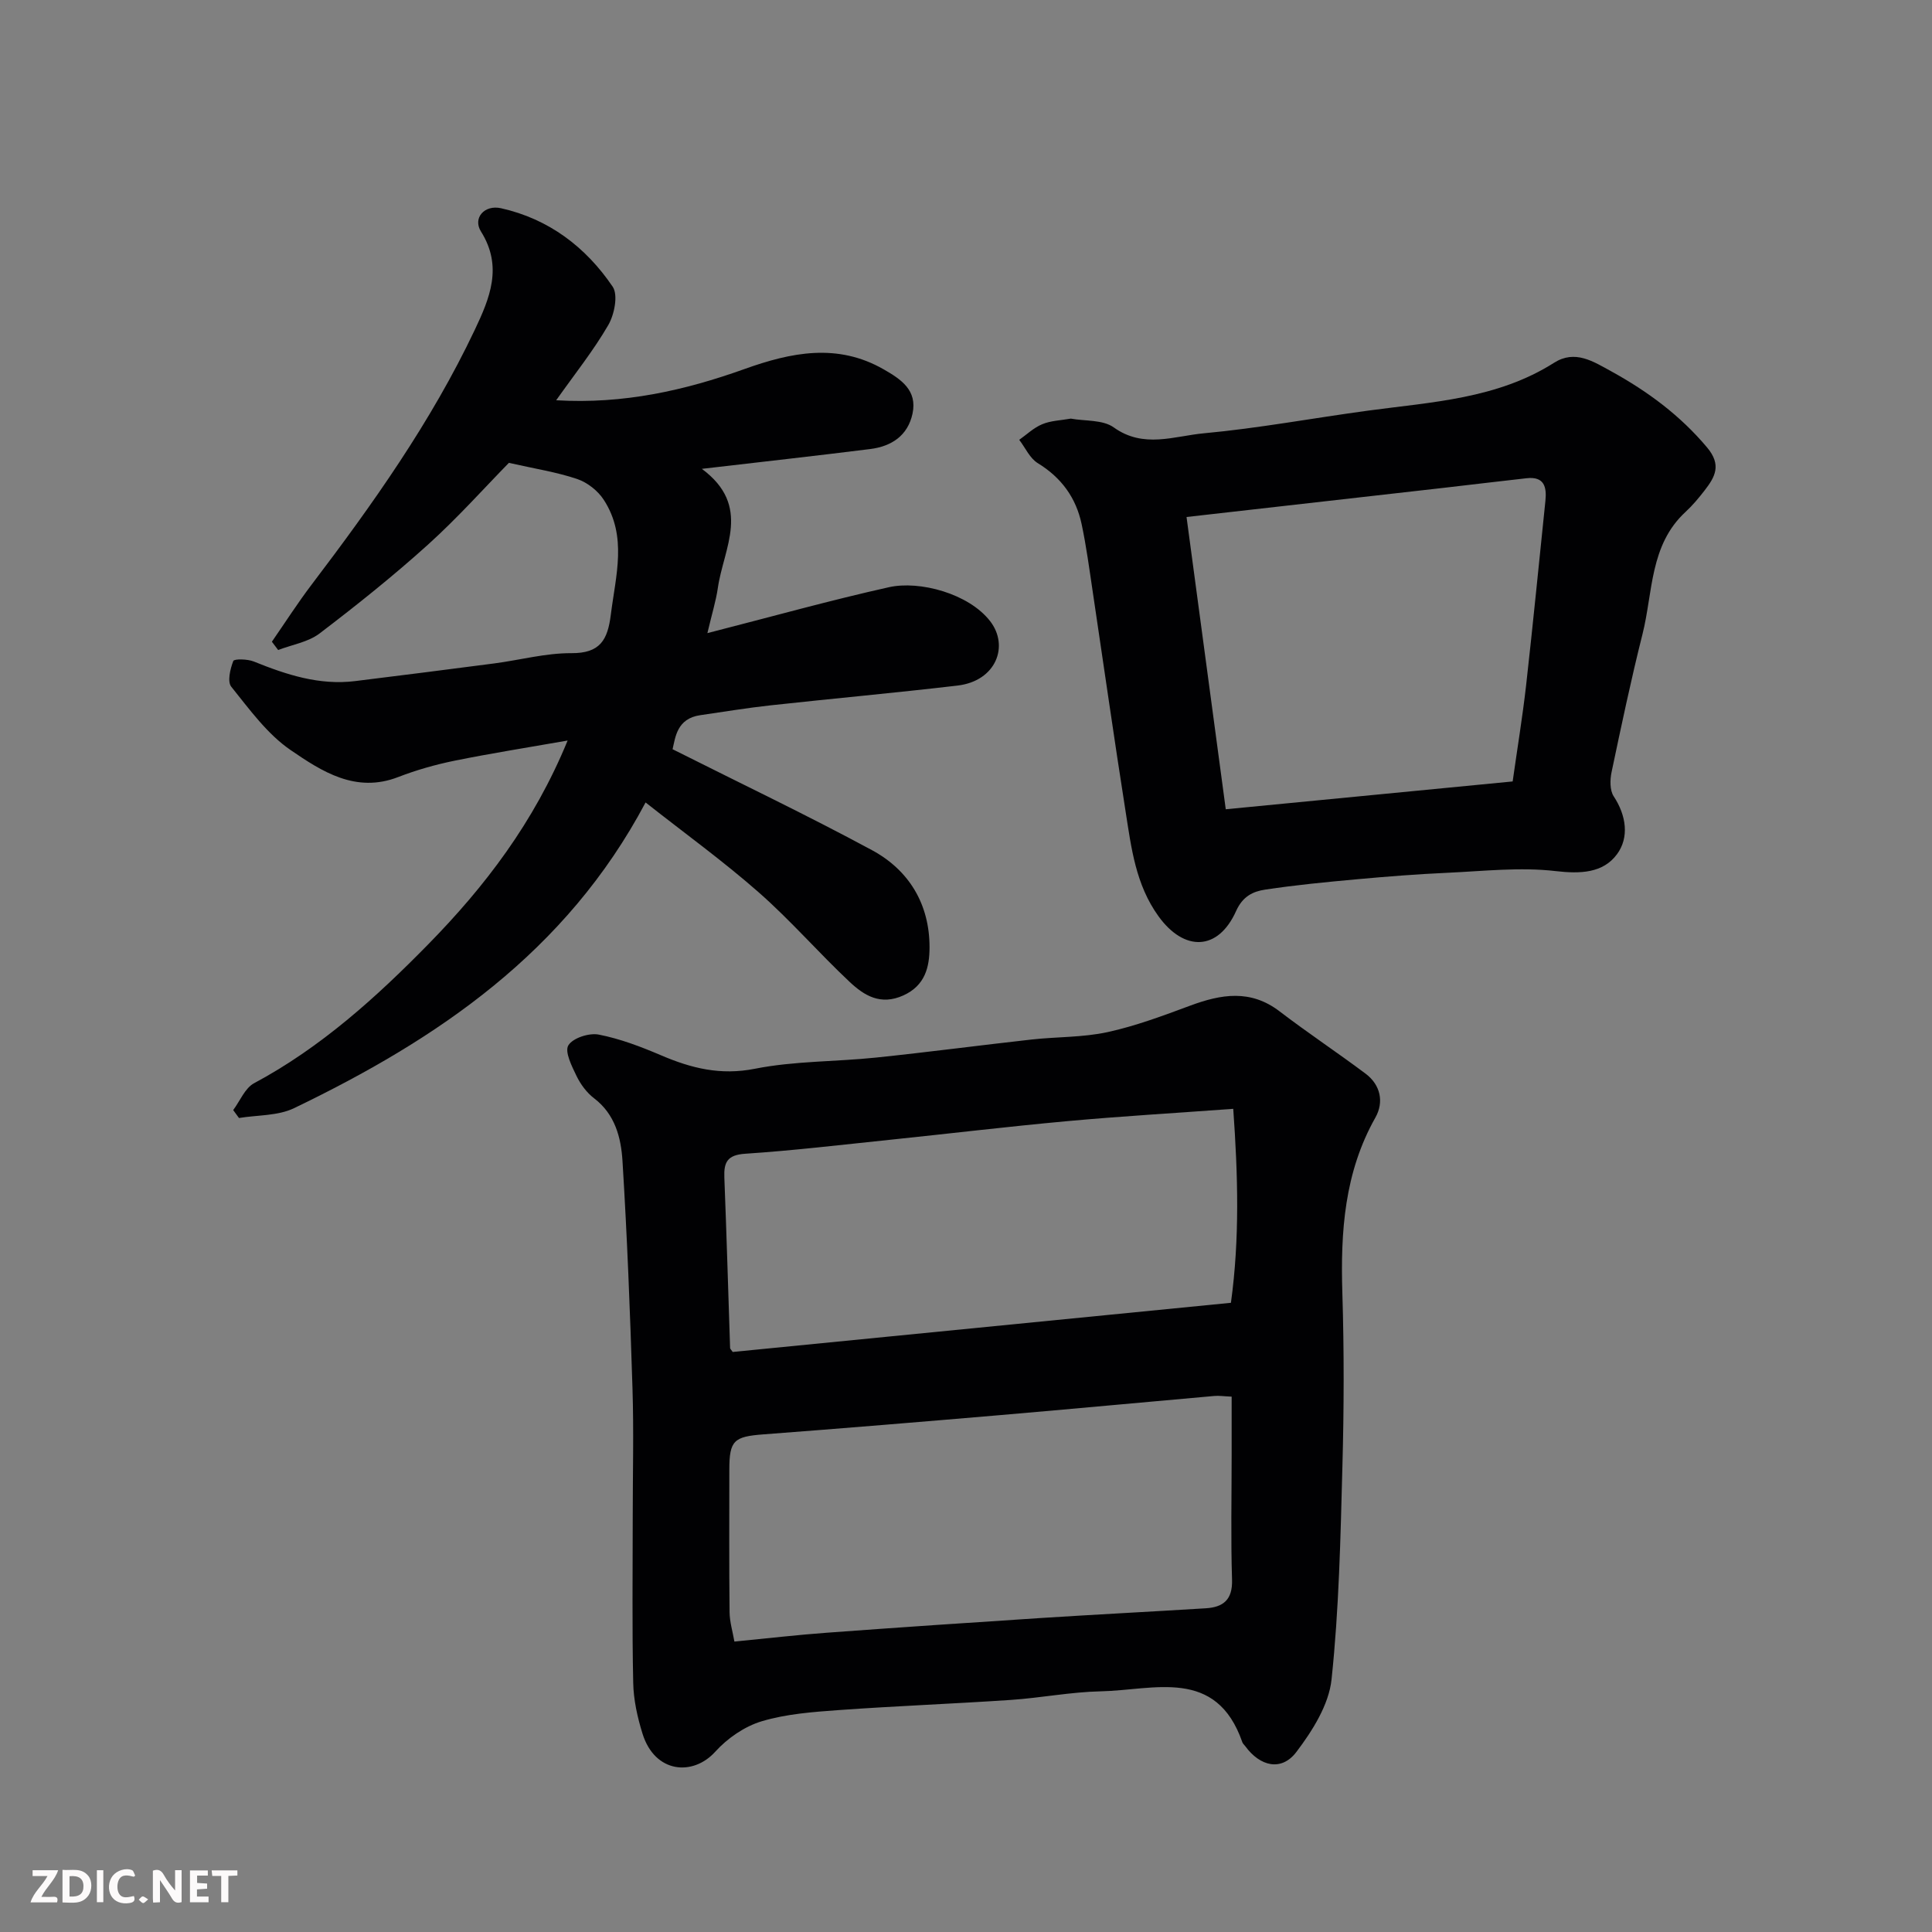 <svg enable-background="new 0 0 400 400" viewBox="0 0 400 400" xmlns="http://www.w3.org/2000/svg"><rect x="0" y="0" width="400" height="400" fill="#808080" stroke="none"/><path d="m131 313.95c0-8.83.23-17.67-.05-26.49-.49-15.7-1.1-31.41-2.07-47.09-.3-4.81-1.52-9.67-5.89-12.99-1.51-1.15-2.78-2.87-3.62-4.6-.98-2.03-2.5-5.04-1.7-6.35.93-1.53 4.3-2.62 6.29-2.23 4.41.86 8.72 2.5 12.88 4.28 6.28 2.69 12.34 4.21 19.47 2.79 8.18-1.62 16.7-1.44 25.05-2.31 10.76-1.12 21.48-2.54 32.23-3.74 5.23-.58 10.6-.42 15.71-1.53 5.83-1.27 11.5-3.4 17.11-5.48 6.41-2.38 12.49-3.42 18.5 1.17 5.83 4.46 11.96 8.52 17.83 12.92 3.11 2.34 3.82 5.89 2.02 9.08-6.42 11.38-7.23 23.63-6.84 36.3.37 11.99.34 24 .01 35.99-.39 14.71-.7 29.46-2.25 44.06-.56 5.24-3.96 10.62-7.29 15.01-3.07 4.04-7.5 3.01-10.58-1.22-.19-.27-.49-.5-.59-.79-5.4-15.6-18.29-10.79-29.31-10.56-6.21.13-12.4 1.36-18.61 1.78-11.86.8-23.74 1.25-35.59 2.1-5.38.39-10.89.79-16 2.32-3.55 1.06-7.11 3.52-9.62 6.3-4.6 5.1-12.51 4.5-15.07-3.75-1.05-3.38-1.85-6.98-1.92-10.49-.25-11.48-.1-22.98-.1-34.48zm21.05 25.92c7.06-.69 13.07-1.39 19.11-1.83 14.62-1.08 29.25-2.07 43.88-3.02 11.52-.74 23.06-1.33 34.58-2.04 3.63-.22 5.59-1.75 5.46-5.92-.27-8.65-.08-17.32-.08-25.98 0-3.93 0-7.86 0-11.92-1.63-.07-2.62-.23-3.59-.14-14.73 1.3-29.45 2.69-44.18 3.95-16.39 1.4-32.77 2.76-49.17 4-6.11.46-7.06 1.25-7.06 7.33 0 9.83-.06 19.65.05 29.48.02 2.02.65 4.05 1 6.09zm102.8-70.14c1.83-13.3 1.46-26.36.48-40.16-12.14.89-23.32 1.54-34.46 2.56-12.25 1.12-24.47 2.59-36.7 3.86-9.96 1.03-19.9 2.22-29.89 2.88-3.72.25-4.44 1.77-4.31 4.96.46 11.76.8 23.52 1.19 35.28 0 .14.18.28.54.8 34.02-3.35 68.26-6.73 103.15-10.18z" fill="#010103"/><path d="m139.25 155.12c14.04 7.06 27.84 13.64 41.27 20.89 7.7 4.15 11.95 11.22 11.93 20.15-.01 4-.87 7.88-5.44 9.94-4.7 2.12-8.1.01-11.08-2.79-6.44-6.04-12.25-12.77-18.87-18.58-7.34-6.45-15.29-12.2-23.4-18.59-16.48 31.07-43.13 49.02-72.79 63.3-3.35 1.61-7.57 1.4-11.39 2.03-.4-.55-.8-1.09-1.2-1.64 1.42-1.9 2.44-4.56 4.34-5.57 13.81-7.39 25.32-17.81 36.07-28.78 11.64-11.88 21.85-25.15 28.83-42.16-8.44 1.48-15.94 2.66-23.38 4.17-3.97.81-7.93 1.93-11.7 3.39-8.8 3.41-15.81-1.17-22.26-5.58-4.84-3.31-8.53-8.44-12.29-13.11-.86-1.06-.23-3.69.41-5.34.18-.47 2.95-.42 4.25.11 6.75 2.73 13.56 4.97 20.99 4.05 9.59-1.19 19.17-2.39 28.75-3.65 5.35-.7 10.68-2.16 16.02-2.13 5.95.04 7.5-2.76 8.15-7.94 1.01-8.1 3.47-16.25-1.47-23.83-1.21-1.87-3.4-3.58-5.5-4.29-4.24-1.43-8.73-2.12-14.13-3.34-5.03 5.13-10.59 11.37-16.75 16.93-7.18 6.48-14.76 12.54-22.46 18.4-2.36 1.79-5.68 2.31-8.56 3.42-.43-.57-.87-1.14-1.3-1.72 2.73-3.94 5.32-7.99 8.22-11.81 12.66-16.67 24.75-33.7 33.76-52.7 3.14-6.62 5.88-13.14 1.31-20.42-1.74-2.78.71-5.58 4.14-4.82 9.9 2.21 17.57 8.04 23.13 16.25 1.16 1.72.35 5.76-.91 7.94-3.07 5.29-6.93 10.12-10.79 15.57 13.94.83 26.61-2.03 39-6.47 9.66-3.46 19.25-5.43 28.84.09 3.54 2.03 6.97 4.29 5.94 9.14-.98 4.58-4.37 6.79-8.77 7.34-11.17 1.4-22.36 2.64-34.85 4.1 10.41 7.7 4.49 16.4 3.31 24.67-.38 2.64-1.19 5.21-2.16 9.34 13.44-3.44 25.45-6.8 37.61-9.51 6.29-1.4 16.47 1.29 20.93 7.04 3.98 5.14 1.23 12.39-6.76 13.33-12.87 1.51-25.79 2.68-38.67 4.09-4.88.53-9.72 1.34-14.58 2.04-4.86.69-5.16 4.61-5.74 7.05z" fill="#010103"/><path d="m221.7 86.67c2.93.54 6.62.19 8.89 1.82 6.17 4.43 12.54 1.78 18.65 1.22 11.37-1.05 22.65-3.16 33.98-4.69 13.24-1.79 26.74-2.43 38.53-9.91 4.36-2.77 8.12-.27 11.9 1.8 7.49 4.13 14.21 9.09 19.79 15.74 3.04 3.62 1.65 6.09-.52 8.89-1.21 1.56-2.49 3.1-3.94 4.44-7.46 6.87-6.73 16.63-8.92 25.32-2.38 9.45-4.39 19.01-6.4 28.55-.34 1.6-.38 3.77.44 5.02 2.63 4 3.23 8.53.68 11.99-2.88 3.9-7.54 4.09-12.71 3.49-7.35-.86-14.92.01-22.38.35-6.25.28-12.49.77-18.72 1.34-6.37.58-12.74 1.19-19.06 2.15-2.5.38-4.62 1.38-5.99 4.43-3.73 8.31-10.75 8.43-16.06 1.09-4.73-6.55-5.63-14.13-6.81-21.65-2.39-15.16-4.54-30.36-6.81-45.54-.7-4.68-1.32-9.38-2.3-14-1.16-5.47-4.19-9.64-9.08-12.63-1.65-1.01-2.58-3.19-3.84-4.83 1.56-1.1 3-2.5 4.72-3.21 1.76-.76 3.8-.8 5.96-1.18zm91.48 75.12c.95-6.75 2.04-13.33 2.79-19.95 1.43-12.7 2.67-25.43 3.99-38.14.3-2.89-.25-5.09-3.87-4.69-5.7.63-11.38 1.33-17.08 1.98-17.89 2.03-35.78 4.06-53.35 6.05 2.73 20.36 5.42 40.38 8.12 60.51 19.96-1.94 39.19-3.8 59.4-5.76z" fill="#010103"/><g fill="#fcfafa"><path d="m37.59 393.81c-.92.31-1.52.05-2-.78-.7-1.2-1.52-2.34-2.47-3.78v4.59c-.55.03-.95.05-1.41.07-.03-.37-.06-.64-.06-.91 0-1.91 0-3.81 0-5.7 1.13-.41 1.77-.03 2.29.91.62 1.11 1.38 2.14 2.31 3.19v-4.2h1.35v6.61z"/><path d="m12.94 393.88v-6.75c1.9.19 3.93-.54 5.37 1.29.8 1.01.78 2.88.03 3.97-1.37 1.97-3.4 1.51-5.4 1.49m1.45-1.22c2.04.12 2.92-.58 2.89-2.21-.03-1.51-.98-2.19-2.89-2z"/><path d="m11.81 393.87h-5.49c.68-2.18 2.47-3.48 3.51-5.45h-3.08v-1.21h5.29c-.71 2.13-2.44 3.48-3.47 5.51.86 0 1.63.04 2.39-.01.79-.05 1.14.21.85 1.16"/><path d="m39.33 393.86v-6.61h3.7v1.07h-2.22v1.52c.68.04 1.34.09 2.07.13v1.07c-.72.05-1.38.09-2.1.14v1.48h2.4v1.19h-3.84z"/><path d="m27.71 388.56c-1.15-.3-2.46-.61-3.1.64-.37.73-.41 1.93-.06 2.67.63 1.35 1.99.93 3.17.68.35.94-.01 1.32-.93 1.46-1.62.25-3.05-.27-3.76-1.48-.73-1.24-.6-3.03.31-4.17.88-1.11 2.71-1.7 4-1.16.32.13.44.74.65 1.12-.1.08-.19.16-.28.24"/><path d="m49.15 387.24v1.07c-.59.02-1.17.05-1.87.08v5.44h-1.48v-5.44h-1.85c-.05-.4-.08-.73-.13-1.15z"/><path d="m20.06 387.21h1.33v6.62h-1.33z"/><path d="m30.68 393.25c-.49.38-.8.79-1.05.76-.32-.05-.6-.45-.9-.7.26-.24.51-.64.8-.67.29-.04.62.3 1.15.61"/></g></svg>